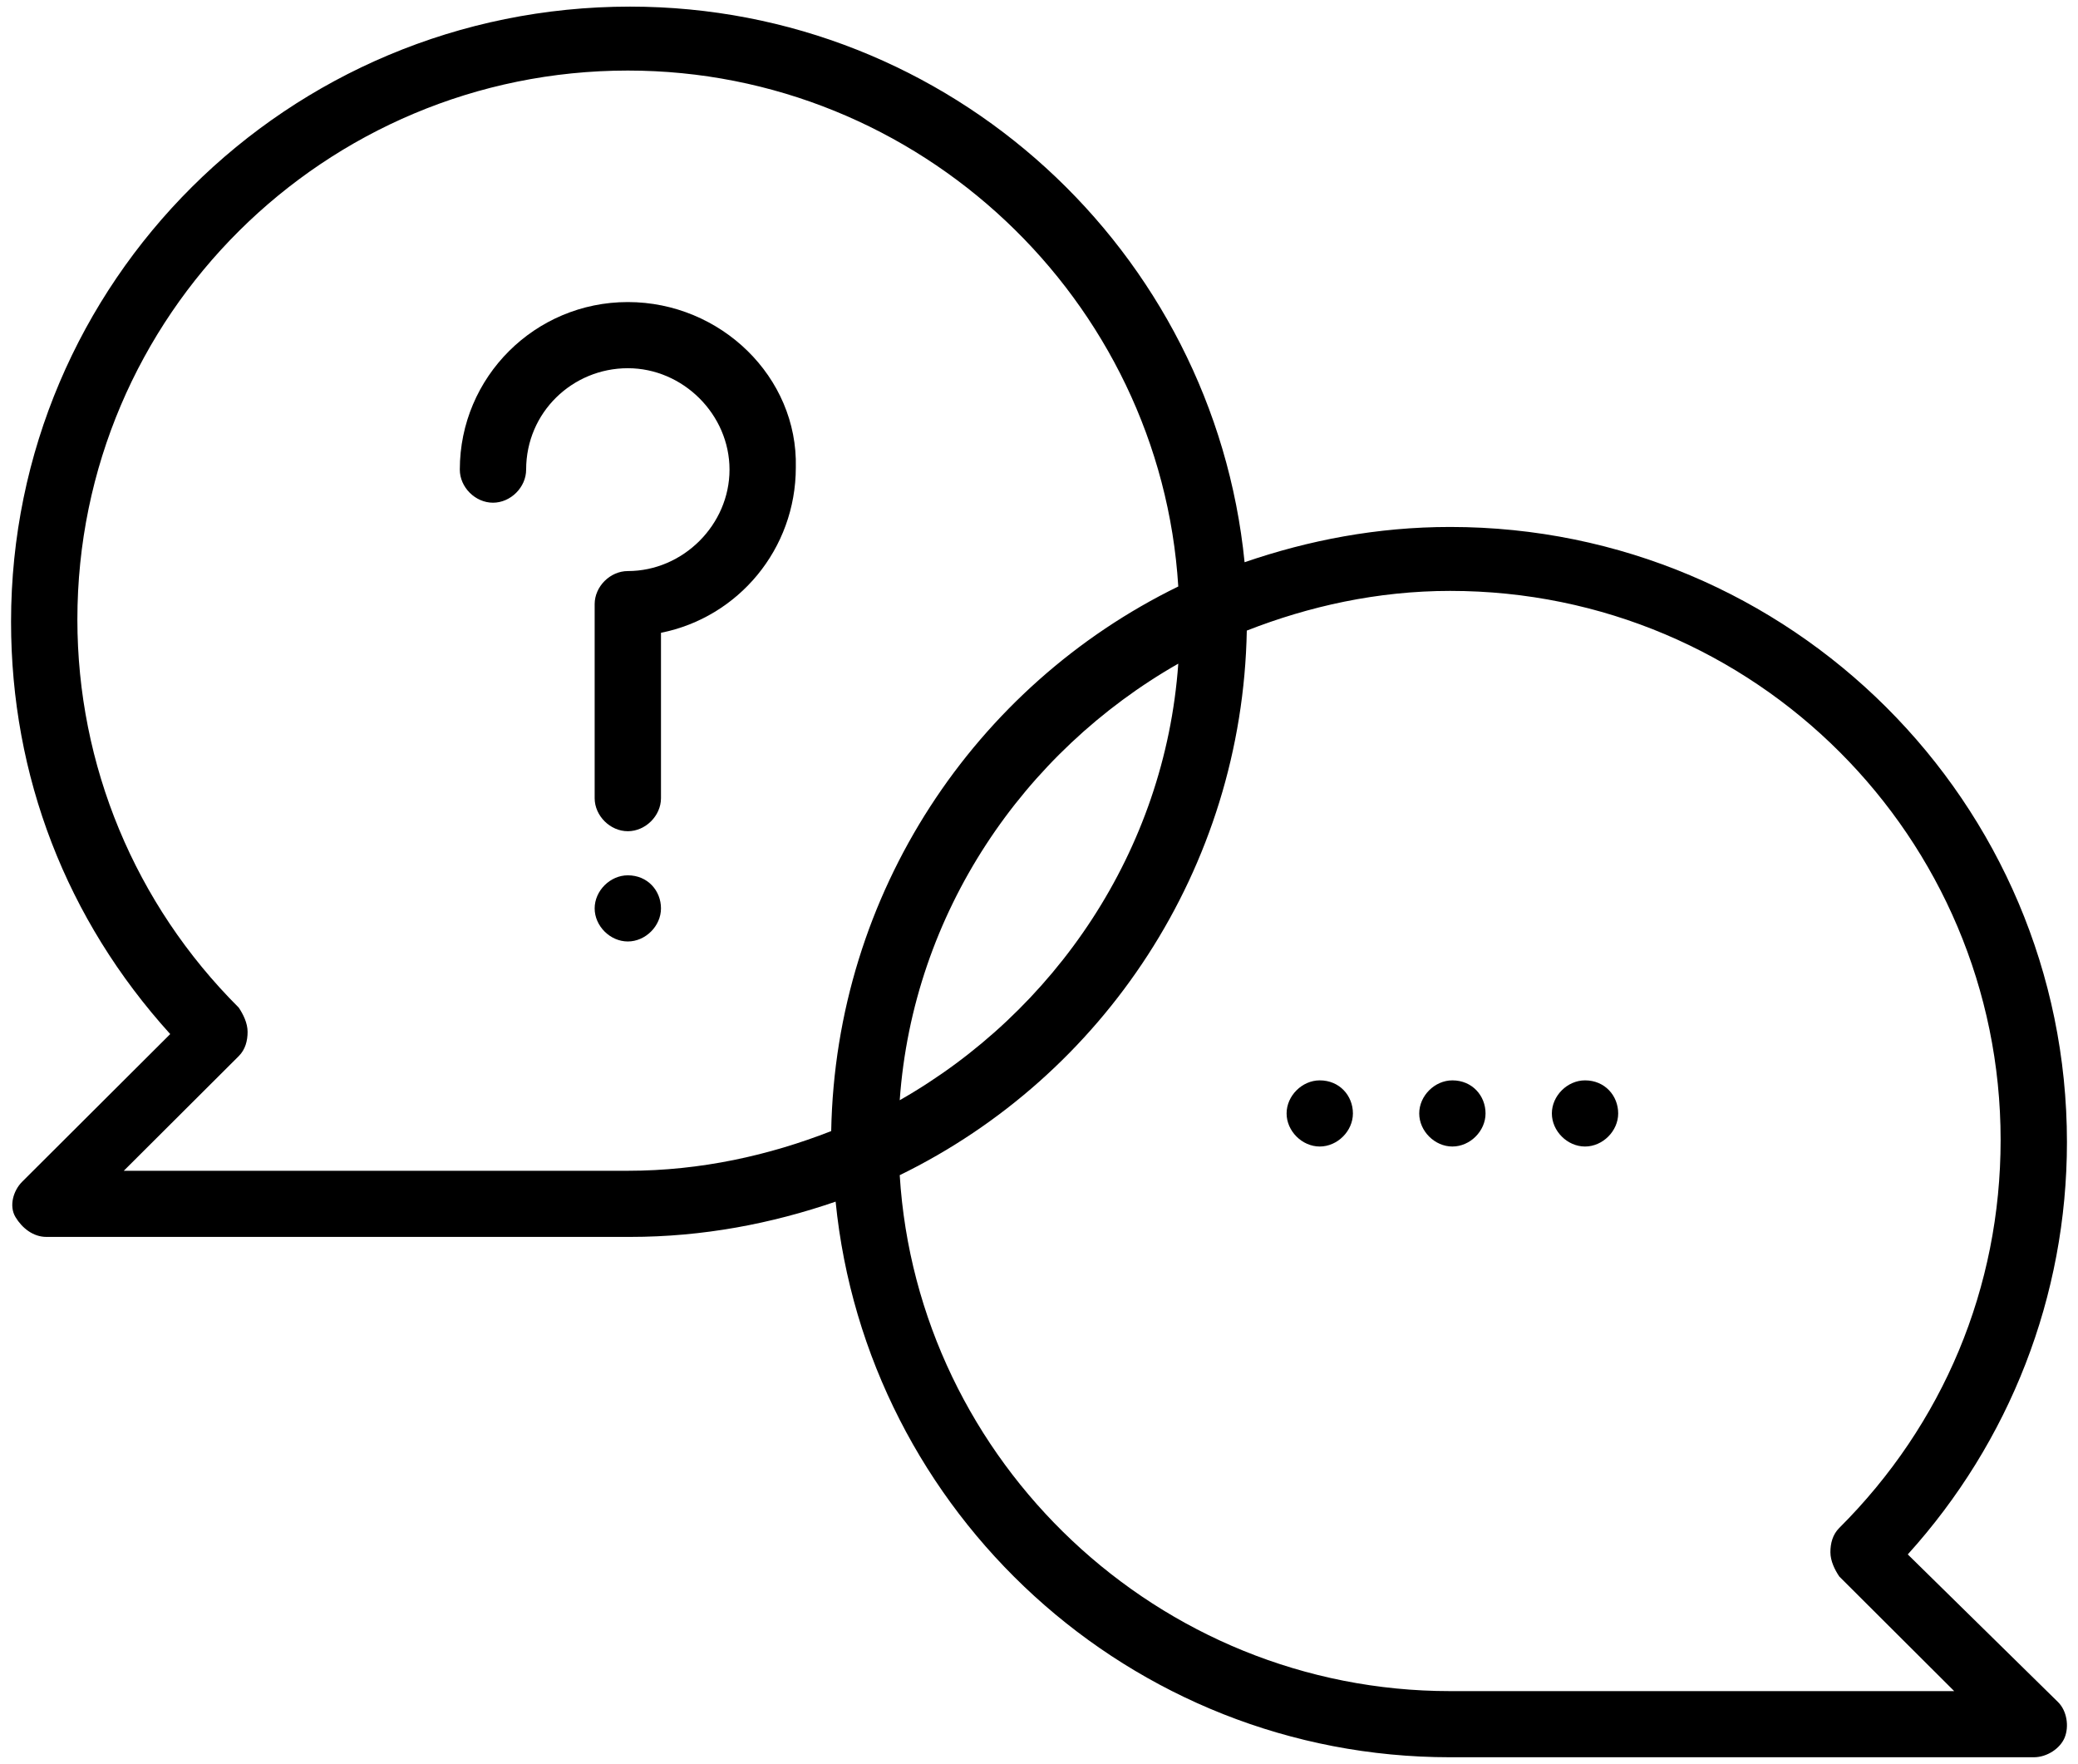 <?xml version="1.0" encoding="UTF-8"?>
<svg width="119px" height="101px" viewBox="0 0 119 101" version="1.1" xmlns="http://www.w3.org/2000/svg" xmlns:xlink="http://www.w3.org/1999/xlink">
    <title>learning-one copy</title>
    <g id="Case-Study-Assets" stroke="none" stroke-width="1" fill="none" fill-rule="evenodd">
        <g id="Custom-Preset" transform="translate(-6873, -755)" fill="#000000" fill-rule="nonzero">
            <g id="Group" transform="translate(6873, 755)">
                <path d="M35.953,17.296 C30.636,17.296 26.332,21.589 26.332,26.891 C26.332,27.901 27.218,28.785 28.231,28.785 C29.244,28.785 30.13,27.901 30.13,26.891 C30.13,23.609 32.788,21.084 35.953,21.084 C39.118,21.084 41.777,23.735 41.777,26.891 C41.777,30.047 39.118,32.699 35.953,32.699 C34.94,32.699 34.054,33.583 34.054,34.593 L34.054,45.703 C34.054,46.712 34.94,47.596 35.953,47.596 C36.966,47.596 37.852,46.712 37.852,45.703 L37.852,36.234 C42.283,35.35 45.574,31.436 45.574,26.765 C45.701,21.589 41.27,17.296 35.953,17.296 Z" id="Path"></path>
                <path d="M35.953,50.121 L35.953,50.121 C34.94,50.121 34.054,51.005 34.054,52.015 C34.054,53.025 34.94,53.909 35.953,53.909 C36.966,53.909 37.852,53.025 37.852,52.015 C37.852,51.005 37.093,50.121 35.953,50.121 Z" id="Path"></path>
                <path d="M109.252,89.006 C115.076,82.567 118.367,74.235 118.367,65.397 C118.367,45.955 102.543,30.174 83.047,30.174 C78.869,30.174 74.945,30.931 71.273,32.194 C69.501,14.393 54.436,0.379 36.08,0.379 C16.457,0.379 0.633,16.16 0.633,35.602 C0.633,44.44 3.798,52.646 9.748,59.211 L1.266,67.67 C0.76,68.175 0.506,69.059 0.886,69.69 C1.266,70.321 1.899,70.826 2.659,70.826 L36.08,70.826 C40.257,70.826 44.182,70.069 47.853,68.806 C49.626,86.608 64.69,100.621 83.047,100.621 L116.468,100.621 C117.228,100.621 117.987,100.116 118.24,99.485 C118.494,98.854 118.367,97.97 117.861,97.465 L109.252,89.006 Z M7.089,67.039 L13.672,60.474 C14.052,60.095 14.179,59.59 14.179,59.085 C14.179,58.58 13.926,58.075 13.672,57.696 C7.722,51.763 4.431,43.809 4.431,35.476 C4.431,18.054 18.61,4.04 35.953,4.04 C52.664,4.04 66.463,17.17 67.476,33.583 C55.829,39.264 47.853,51.131 47.6,64.766 C44.055,66.155 40.131,67.039 35.953,67.039 L7.089,67.039 Z M67.476,38.001 C66.716,48.733 60.386,57.949 51.524,62.999 C52.284,52.267 58.614,43.051 67.476,38.001 Z M83.047,96.834 C66.336,96.834 52.537,83.704 51.524,67.291 C63.171,61.61 71.147,49.742 71.4,36.108 C74.945,34.719 78.869,33.835 83.047,33.835 C100.517,33.835 114.569,47.975 114.569,65.271 C114.569,73.73 111.278,81.558 105.328,87.491 C104.948,87.87 104.821,88.375 104.821,88.88 C104.821,89.385 105.074,89.89 105.328,90.269 L111.911,96.834 L83.047,96.834 Z" id="Shape"></path>
                <path d="M90.769,61.862 L90.769,61.862 C89.756,61.862 88.87,62.746 88.87,63.756 C88.87,64.766 89.756,65.65 90.769,65.65 C91.782,65.65 92.668,64.766 92.668,63.756 C92.668,62.746 91.909,61.862 90.769,61.862 Z" id="Path"></path>
                <path d="M83.173,61.862 L83.173,61.862 C82.161,61.862 81.274,62.746 81.274,63.756 C81.274,64.766 82.161,65.65 83.173,65.65 C84.186,65.65 85.072,64.766 85.072,63.756 C85.072,62.746 84.313,61.862 83.173,61.862 Z" id="Path"></path>
                <path d="M75.578,61.862 L75.578,61.862 C74.565,61.862 73.679,62.746 73.679,63.756 C73.679,64.766 74.565,65.65 75.578,65.65 C76.59,65.65 77.477,64.766 77.477,63.756 C77.477,62.746 76.717,61.862 75.578,61.862 Z" id="Path"></path>
            </g>
        </g>
    </g>
</svg>